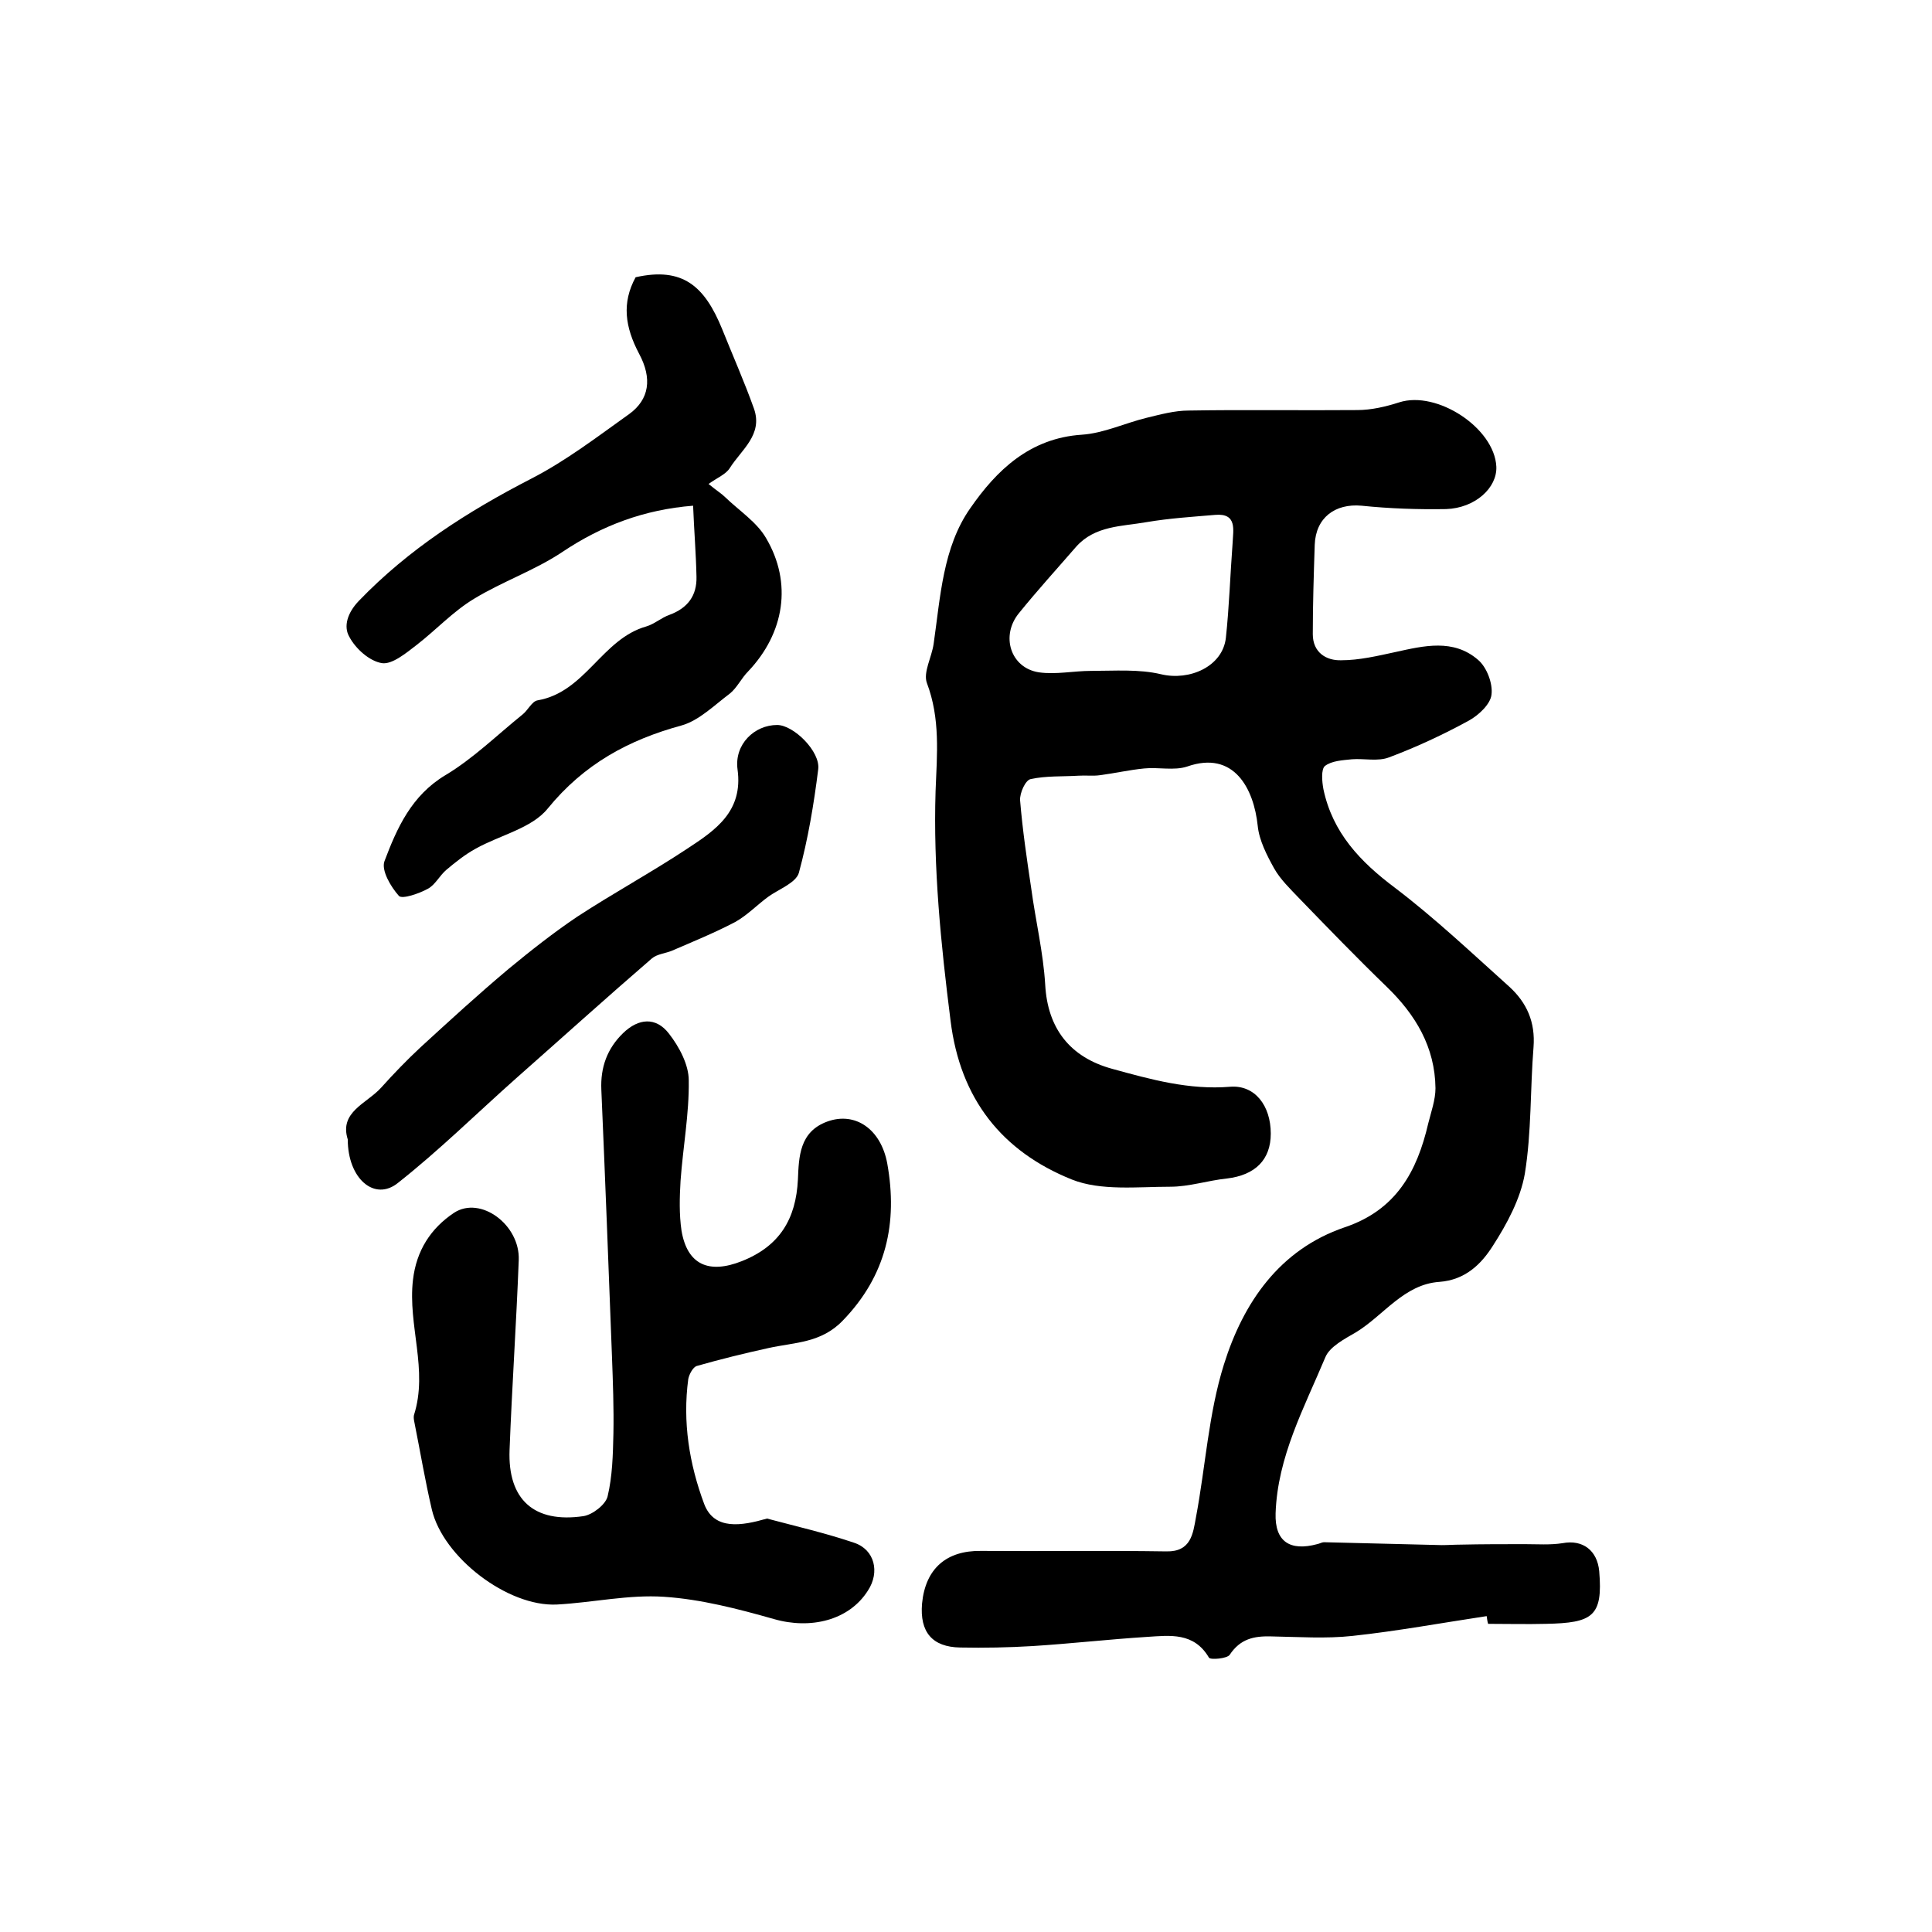 <?xml version="1.0" encoding="utf-8"?>
<!-- Generator: Adobe Illustrator 22.0.0, SVG Export Plug-In . SVG Version: 6.00 Build 0)  -->
<svg version="1.1" id="图层_1" xmlns="http://www.w3.org/2000/svg" xmlns:xlink="http://www.w3.org/1999/xlink" x="0px" y="0px"
	 viewBox="0 0 400 400" style="enable-background:new 0 0 400 400;" xml:space="preserve">
<style type="text/css">
	.st0{fill:#FFFFFF;}
</style>
<g>
	
	<path d="M307.8,334.6c-9.3,1.4-18.5,3.1-27.8,4.1c-5.5,0.6-11.2,0.2-16.8,0.1c-3.6-0.1-6.4,0.5-8.6,3.8c-0.5,0.8-4,1.1-4.3,0.6
		c-3.1-5.3-8.1-4.6-12.8-4.3c-7.9,0.5-15.8,1.4-23.7,1.9c-5,0.3-10,0.4-15,0.3c-5.8-0.1-8.4-3.2-7.9-9.1c0.7-7.3,5.1-11,12.2-10.9
		c12.8,0.1,25.6-0.1,38.4,0.1c5.1,0.1,5.5-3.7,6.1-7c2-10.6,2.6-21.5,5.8-31.7c4-12.8,11.5-23.8,25-28.4c10.7-3.6,15-11.6,17.3-21.5
		c0.6-2.4,1.5-4.9,1.5-7.3c-0.1-8.5-4.1-15.2-10.1-21c-6.2-6-12.2-12.2-18.2-18.4c-1.8-1.9-3.8-3.8-5.1-6.1
		c-1.5-2.7-3.1-5.8-3.4-8.8c-0.8-7.7-4.9-15.7-14.6-12.3c-2.7,0.9-6,0.1-8.9,0.4c-3.1,0.3-6.1,1-9.2,1.4c-1.4,0.2-2.9,0-4.4,0.1
		c-3.3,0.2-6.7,0-9.9,0.7c-1.1,0.2-2.3,2.9-2.2,4.4c0.5,6.1,1.4,12.2,2.3,18.2c0.9,6.7,2.5,13.3,2.9,20c0.5,9,5.1,15,13.9,17.4
		c8,2.2,15.9,4.4,24.4,3.7c5.1-0.4,8.4,3.9,8.4,9.7c0,5.4-3.2,8.6-9.1,9.3c-3.9,0.4-7.8,1.7-11.7,1.7c-6.8,0-14.4,0.9-20.4-1.5
		c-14.4-5.8-23.1-16.6-25.1-32.9c-2-15.8-3.6-31.7-3.1-47.5c0.3-7.7,1-15-1.8-22.4c-0.8-2.2,1-5.3,1.4-8.1c1.4-9.7,1.9-20,7.6-28.1
		c5.4-7.8,12.3-14.5,23.1-15.2c4.5-0.3,8.9-2.4,13.4-3.5c2.9-0.7,5.8-1.5,8.7-1.5c11.6-0.2,23.3,0,34.9-0.1c2.9,0,5.9-0.7,8.7-1.6
		c7.8-2.5,19.7,5.3,20.1,13.3c0.2,4.4-4.4,8.6-10.4,8.8c-5.8,0.1-11.7-0.1-17.5-0.7c-5.5-0.5-9.5,2.5-9.7,8.1
		c-0.2,6.1-0.4,12.3-0.4,18.5c0,3.8,2.8,5.5,5.9,5.4c3.7,0,7.5-0.9,11.2-1.7c5.9-1.3,12-2.8,17.1,1.6c1.8,1.5,3.1,4.9,2.8,7.2
		c-0.2,2-2.7,4.3-4.7,5.4c-5.3,2.9-10.9,5.5-16.5,7.6c-2.3,0.9-5.2,0.2-7.7,0.4c-1.9,0.2-4.2,0.3-5.6,1.4c-0.8,0.7-0.6,3.2-0.3,4.8
		c1.9,9,7.6,15,14.8,20.4c8.3,6.3,15.9,13.5,23.7,20.5c3.6,3.3,5.4,7.3,5,12.5c-0.7,8.7-0.4,17.6-1.8,26.2
		c-0.9,5.2-3.7,10.4-6.6,14.9c-2.4,3.8-5.7,7.1-11.1,7.5c-7.3,0.5-11.5,6.9-17.2,10.4c-2.4,1.4-5.5,3-6.4,5.2
		c-4.4,10.5-9.9,20.6-10.3,32.3c-0.2,5.9,3,7.9,8.6,6.4c0.5-0.1,1-0.4,1.4-0.4c8.1,0.2,16.2,0.4,24.4,0.6c1.3,0,2.6-0.1,3.9-0.1
		c4.4-0.1,8.9-0.1,13.3-0.1c2.6,0,5.2,0.2,7.8-0.2c4.2-0.8,7.2,1.5,7.6,5.8c0.8,9.4-1.4,10.7-11,10.9c-4,0.1-8,0-12,0
		C307.9,335.6,307.9,335.1,307.8,334.6z M255.2,112.4c0.1-2.6,1-6.2-3.6-5.8c-4.7,0.4-9.5,0.7-14.2,1.5c-5.1,0.9-10.7,0.7-14.6,5.1
		c-3.9,4.5-8,9-11.8,13.7c-3.9,4.7-1.8,11.4,4.1,12.3c3.5,0.5,7.2-0.3,10.8-0.3c4.9,0,9.9-0.4,14.5,0.7c5.9,1.4,12.7-1.6,13.4-7.5
		C254.5,125.6,254.7,119,255.2,112.4z"/>
	<path d="M158.8,314.4c6,1.6,12.1,3,18,5c4.3,1.4,5.4,6.1,2.9,9.9c-3.9,6.2-11.9,8.1-19.5,5.9c-7.4-2.1-15.1-4.1-22.7-4.6
		c-7.3-0.5-14.8,1.2-22.2,1.6c-10.2,0.5-23.6-9.8-25.9-19.7c-1.4-6-2.4-12-3.6-18c-0.1-0.5-0.2-1-0.1-1.5c3-9.4-1.3-18.6-0.2-28
		c0.7-6.1,3.7-10.7,8.5-13.9c5.5-3.6,13.7,2.5,13.4,9.8c-0.5,13.1-1.4,26.2-1.9,39.3c-0.4,10.3,5.1,15.2,15.3,13.7
		c1.9-0.3,4.6-2.4,5-4.1c1-4.2,1.1-8.6,1.2-13c0.1-5.3-0.1-10.6-0.3-16c-0.7-18.4-1.4-36.8-2.2-55.2c-0.2-4.6,1.2-8.5,4.5-11.7
		c3.2-3.1,6.8-3.4,9.5,0.1c2.1,2.7,4.1,6.4,4.1,9.7c0.1,6.9-1.2,13.8-1.7,20.8c-0.2,3.4-0.3,6.9,0.2,10.3c1.2,7.1,5.7,9,12.5,6.3
		c7.8-3.1,11.2-8.7,11.6-16.9c0.2-4.7,0.3-9.9,6.1-12c5.8-2.1,11.1,1.6,12.4,8.7c2.2,12.3-0.2,23.2-9.2,32.5
		c-4.5,4.7-10,4.5-15.4,5.7c-5,1.1-9.9,2.3-14.8,3.7c-0.8,0.2-1.6,1.7-1.8,2.7c-1.2,8.9,0.2,17.6,3.3,25.9
		C147.9,316.9,153.6,315.9,158.8,314.4z"/>
	<path d="M131.6,57.4c9.8-2.2,14.3,1.9,17.9,10.7c2.2,5.5,4.6,10.9,6.6,16.5c1.9,5.4-2.6,8.5-5,12.3c-0.8,1.3-2.6,2-4.4,3.3
		c1.7,1.4,2.7,2,3.4,2.7c2.9,2.8,6.6,5.2,8.5,8.5c5.5,9.3,3.8,19.7-3.7,27.6c-1.4,1.4-2.3,3.4-3.8,4.6c-3.2,2.4-6.4,5.6-10,6.6
		c-11,3-20.2,8-27.7,17.2c-3.3,4.1-9.9,5.5-14.9,8.3c-2.2,1.2-4.2,2.8-6.1,4.4c-1.4,1.2-2.3,3.1-3.8,3.9c-1.8,1-5.3,2.2-6,1.5
		c-1.7-1.9-3.7-5.3-3-7.2c2.6-6.9,5.6-13.6,12.6-17.8c5.7-3.4,10.7-8.3,15.9-12.5c1.2-0.9,2-2.8,3.2-3c9.9-1.7,13.3-12.7,22.5-15.3
		c1.7-0.5,3.1-1.8,4.8-2.4c3.8-1.4,5.7-4,5.6-7.9c-0.1-4.8-0.5-9.6-0.7-14.7c-10.1,0.8-18.9,4.1-27.1,9.6
		c-5.7,3.8-12.4,6.1-18.3,9.7c-4.3,2.6-7.8,6.4-11.8,9.5c-2.2,1.7-5.1,4.1-7.2,3.8c-2.6-0.4-5.5-3-6.8-5.5c-1.2-2.1-0.4-4.9,2-7.4
		c10.3-10.7,22.5-18.5,35.7-25.3c7.2-3.7,13.7-8.7,20.3-13.4c4.1-3,4.8-7.3,2-12.5C129.4,67.7,128.7,62.7,131.6,57.4z"/>
	<path d="M72,235.9c-1.8-5.7,3.9-7.4,6.9-10.7c2.6-2.9,5.4-5.8,8.2-8.4c6-5.5,12-11,18.2-16.2c4.6-3.8,9.3-7.5,14.2-10.8
		c7.5-4.9,15.4-9.2,22.8-14.1c5.8-3.8,11.6-7.7,10.4-16.4c-0.7-5.2,3.5-9.2,8.2-9.2c3.4,0,9,5.5,8.5,9.2c-0.9,7.2-2.1,14.4-4,21.4
		c-0.6,2.1-4.2,3.4-6.4,5c-2.3,1.7-4.3,3.8-6.8,5.2c-4.2,2.2-8.6,4-13,5.9c-1.4,0.6-3.1,0.7-4.2,1.6c-9.5,8.2-18.8,16.6-28.2,24.9
		c-8.1,7.2-15.9,14.9-24.4,21.6C77.6,248.8,72,244.1,72,235.9z"/>
	
</g>
</svg>
